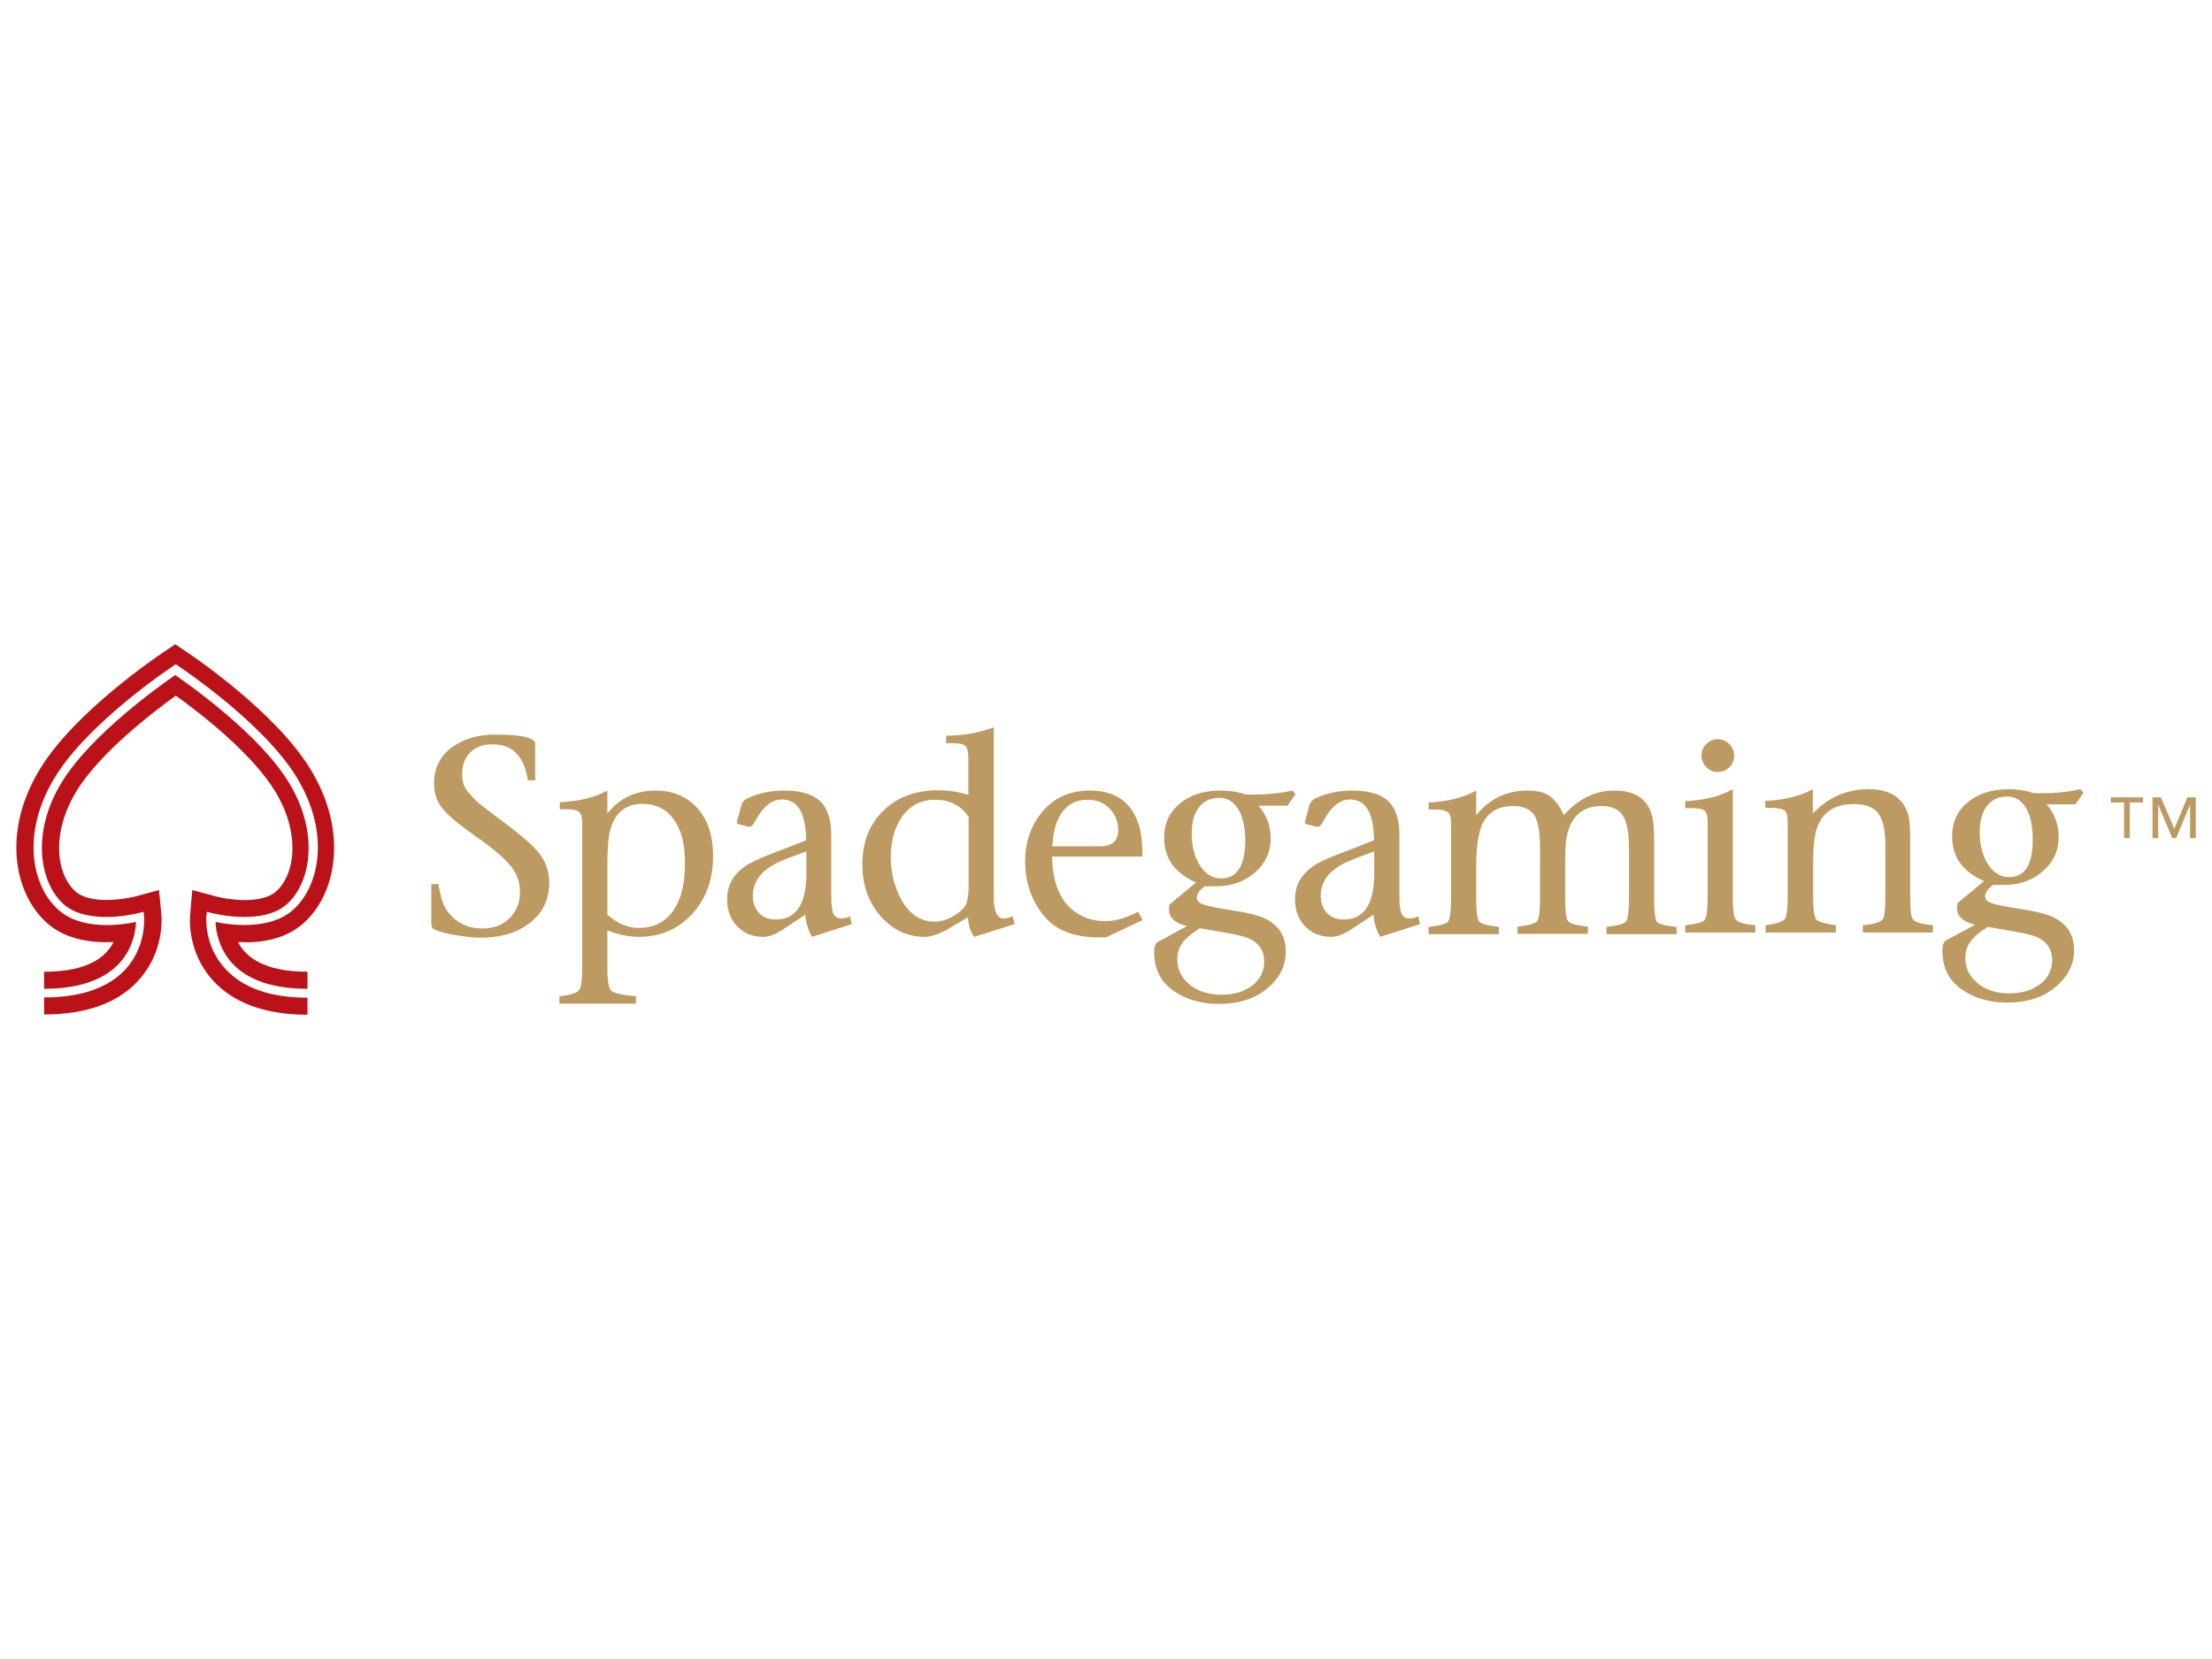 <?xml version="1.0" encoding="utf-8"?>
<!-- Generator: Adobe Illustrator 24.1.1, SVG Export Plug-In . SVG Version: 6.00 Build 0)  -->
<svg xmlns="http://www.w3.org/2000/svg" xmlns:xlink="http://www.w3.org/1999/xlink" version="1.1" id="Layer_1" x="0px" y="0px" viewBox="0 0 818 148" style="enable-background:new 0 0 818 148;" xml:space="preserve" width="120" height="90">
<style type="text/css">
	.st0{fill:#BD9A61;}
	.st1{fill:#BA1218;}
</style>
<g>
	<g>
		<path class="st0" d="M188.4,72.9c-6.2-4.6-10.2-7.7-12-9.2c-1-1-2.2-2.3-3.5-3.8c-1.3-1.6-2-3.7-2-6.3c0-3.4,1-6.1,3-8.1    c2-2,4.7-3,8.2-3c7.4,0,11.8,4.4,13.1,13.3h2.7V42.5c0-0.6-0.1-1-0.4-1.2c-1.4-1.6-6.2-2.4-14.4-2.4c-6.1,0-11.2,1.5-15.4,4.3    c-4.8,3.3-7.2,7.9-7.2,13.7c0,3.5,0.9,6.4,2.8,8.9c1.8,2.4,5.2,5.4,10.1,8.9c7.7,5.4,12.8,9.5,15.2,12.5c2.5,2.9,3.7,6.2,3.7,9.9    c0,3.9-1.3,7.1-3.9,9.7c-2.6,2.6-5.9,3.8-10,3.8c-5.7,0-10.1-2.3-13.3-6.9c-1.3-1.9-2.2-5-3-9.5h-2.6v14.6c0,1.1,0.4,1.8,1.2,2.2    c1.4,0.7,3.9,1.4,7.4,2c3.6,0.6,6.8,1,9.6,1c7.6,0,13.7-1.8,18.4-5.6c4.7-3.7,7-8.6,7-14.7c0-3.8-1.1-7.2-3.1-10.1    C197.9,80.6,194,77.2,188.4,72.9z"/>
		<path class="st0" d="M242.4,59.6c-7.3,0-13.3,2.8-17.8,8.5v-8.5c-4.5,2.5-10.4,4-17.6,4.3v2.6h2.4c2.2,0,3.7,0.3,4.6,0.9    c0.8,0.6,1.3,2,1.3,4.1v53.9c0,4.5-0.4,7.2-1.2,8.1c-0.8,0.9-3.1,1.7-7.2,2.2v2.7h28.3v-2.7c-5.2-0.5-8.3-1.2-9.2-2.1    c-0.9-0.9-1.4-3.7-1.4-8.3v-14c4,1.6,7.9,2.4,11.7,2.4c7.9,0,14.4-2.8,19.6-8.4c5.2-5.6,7.8-12.8,7.8-21.4    c0-7.5-1.9-13.4-5.8-17.8C254,61.8,248.9,59.6,242.4,59.6z M248.9,104.1c-3,4.2-7.2,6.3-12.6,6.3c-4.1,0-8-1.6-11.7-4.9V87.3    c0-5.5,0.3-9.6,0.8-12.1c1.6-7.1,5.7-10.7,12.3-10.7c4.8,0,8.6,1.9,11.4,5.7c2.8,3.8,4.2,9.1,4.2,15.8    C253.4,93.9,251.9,99.9,248.9,104.1z"/>
		<path class="st0" d="M311.1,106.9c-1.4,0-2.3-0.6-2.9-1.7c-0.5-1.2-0.8-3.2-0.8-6.1v-23c0-5.8-1.4-10-4.1-12.6    c-2.8-2.6-7.2-3.9-13.3-3.9c-4.9,0-9.3,0.9-13.2,2.7c-1.5,0.6-2.4,1.6-2.7,3l-1.6,5.8c-0.1,0.5,0.1,0.8,0.8,1l3.2,0.8    c0.3,0.1,0.6,0.1,0.8,0.1c0.5,0,1.3-0.8,2.2-2.5c2.7-5,5.9-7.6,9.7-7.6c5.8,0,8.8,5,8.9,15.1l-11.3,4.4c-4.6,1.7-7.9,3.2-10,4.4    c-5.2,3.1-7.9,7.4-7.9,12.9c0,4.2,1.2,7.5,3.7,10.1c2.5,2.6,5.7,3.9,9.7,3.9c2.2,0,4.7-1,7.5-2.9l8-5.3c0.2,2.9,1,5.6,2.5,8.2    l14.7-4.7l-0.7-2.9C313.1,106.7,312,106.9,311.1,106.9z M298.2,90.1c0,11.5-3.8,17.2-11.3,17.2c-2.6,0-4.6-0.8-6.2-2.4    c-1.5-1.6-2.3-3.8-2.3-6.3c0-5.7,3.5-10,10.6-13c2.3-1,5.4-2.1,9.2-3.5V90.1z"/>
		<path class="st0" d="M371.2,106.9c-2.5,0-3.7-2.6-3.7-7.8V36.2c-5.6,2.1-11.5,3.1-17.6,3.1v2.8h2.8c2,0,3.4,0.3,4.2,0.9    c0.8,0.6,1.2,2.3,1.2,5v13.2c-3.5-1.1-7.3-1.7-11.3-1.7c-8.3,0-15,2.5-20.2,7.6c-5.2,5.1-7.7,11.7-7.7,19.8    c0,7.6,2.2,13.9,6.7,19.1c4.5,5.1,9.9,7.7,16.4,7.7c2.5,0,5.5-1.1,9.1-3.2l6.9-4.1v0.7c0.2,2.6,0.9,4.8,2.3,6.6l14.9-4.7l-0.7-2.9    C373.1,106.7,372,106.9,371.2,106.9z M358.2,94.8c0,4.1-0.6,6.9-1.8,8.2c-1.2,1.3-2.8,2.5-4.7,3.5c-2.1,1-4.1,1.6-6,1.6    c-5.3,0-9.5-2.8-12.5-8.4c-2.5-4.6-3.8-9.8-3.8-15.6c0-5.6,1.3-10.4,3.9-14.4c3-4.5,7.2-6.7,12.5-6.7c5.4,0,9.5,2.1,12.4,6.3V94.8    z"/>
		<path class="st0" d="M421.3,72.8c-2.7-8.9-8.8-13.2-18.2-13.2c-7.1,0-12.8,2.4-17.1,7.2c-4.6,5.2-6.9,11.5-6.9,19    c0,7.7,2.3,14.5,7,20.2c4.4,5.3,11.1,7.9,20.2,7.9h2.7l13.5-6.4l-1.6-3.1c-4.7,2.4-8.7,3.5-12,3.5c-3.7,0-6.9-0.8-9.7-2.4    c-6.6-3.7-10-10.9-10.1-21.5h33.4C422.5,79.3,422.1,75.6,421.3,72.8z M406.9,80.2h-17.8c0.3-3.1,0.7-5.5,1.1-7.1    c2-6.7,6-10.1,12.1-10.1c3.2,0,5.9,1.1,8,3.2c2.1,2.1,3.2,4.8,3.2,8C413.5,78.2,411.3,80.2,406.9,80.2z"/>
		<path class="st0" d="M479.1,60.9l-1.2-1.3c-4.4,1-9.4,1.5-14.8,1.5c-0.9,0-1.8,0-2.7-0.1c-2.8-1-5.9-1.4-9.1-1.4    c-6.1,0-11.2,1.6-15,4.8c-3.9,3.2-5.8,7.4-5.8,12.7c0,7.5,3.9,13,11.8,16.5l-9.9,8.2c0,0.1,0,0.4,0,0.8c-0.1,0.4-0.1,0.7-0.1,0.9    c0,3.1,2.2,5.2,6.7,6.2l-10.9,5.9c-0.8,0.5-1.3,1.7-1.3,3.7c0,4.2,1.1,7.8,3.3,10.7c1.9,2.5,4.8,4.6,8.5,6.2    c3.8,1.6,7.8,2.3,12.2,2.3c6.7,0,12.2-1.6,16.5-4.7c5.5-4,8.2-8.9,8.2-14.7c0-5.8-2.7-9.9-8.2-12.4c-2.5-1.1-6.3-2-11.5-2.8    c-5.4-0.8-9.1-1.5-11.1-2.3c-1.4-0.5-2.1-1.4-2.1-2.5c0-1.2,0.9-2.6,2.9-4.1c1.9,0,3.3,0,4.1,0c5.8,0,10.6-1.7,14.5-5.1    c3.9-3.4,5.8-7.6,5.8-12.6c0-4.7-1.5-8.7-4.5-12.1h10.7L479.1,60.9z M443.7,110.5l10.2,1.8c2.4,0.4,4.5,0.9,6.3,1.4    c4.8,1.5,7.3,4.5,7.3,9.2c0,3.5-1.5,6.5-4.4,8.8c-3,2.3-6.8,3.4-11.4,3.4c-4.7,0-8.6-1.2-11.7-3.7c-3.1-2.5-4.6-5.6-4.6-9.4    c0-2.4,0.6-4.3,1.8-5.9C438.2,114.5,440.4,112.6,443.7,110.5z M451.6,92.1c-3.2,0-5.8-1.6-7.8-4.7c-2-3.1-3.1-7.1-3.1-11.9    c0-4.2,0.9-7.4,2.7-9.7c1.8-2.4,4.3-3.5,7.5-3.5c3,0,5.3,1.4,7,4.2c1.7,2.8,2.6,6.8,2.6,11.8C460.4,87.5,457.4,92.1,451.6,92.1z"/>
		<path class="st0" d="M521.2,106.9c-1.4,0-2.3-0.6-2.9-1.7c-0.5-1.2-0.8-3.2-0.8-6.1v-23c0-5.8-1.4-10-4.1-12.6    c-2.8-2.6-7.2-3.9-13.3-3.9c-4.9,0-9.3,0.9-13.3,2.7c-1.4,0.6-2.3,1.6-2.7,3l-1.5,5.8c-0.1,0.5,0.1,0.8,0.8,1l3.2,0.8    c0.3,0.1,0.5,0.1,0.8,0.1c0.6,0,1.3-0.8,2.2-2.5c2.7-5,5.9-7.6,9.6-7.6c5.9,0,8.8,5,8.9,15.1l-11.3,4.4c-4.6,1.7-7.9,3.2-10,4.4    c-5.2,3.1-7.9,7.4-7.9,12.9c0,4.2,1.2,7.5,3.7,10.1c2.5,2.6,5.7,3.9,9.7,3.9c2.2,0,4.8-1,7.6-2.9l8-5.3c0.2,2.9,1,5.6,2.5,8.2    l14.7-4.7l-0.6-2.9C523.2,106.7,522,106.9,521.2,106.9z M508.2,90.1c0,11.5-3.8,17.2-11.3,17.2c-2.5,0-4.6-0.8-6.2-2.4    c-1.5-1.6-2.3-3.8-2.3-6.3c0-5.7,3.5-10,10.6-13c2.4-1,5.4-2.1,9.2-3.5V90.1z"/>
		<path class="st0" d="M611.7,99.7V78c0-3.7-0.2-6.4-0.6-8.4c-1.5-6.7-6.2-10-14.1-10c-7,0-13.3,3-18.7,9.1    c-1.5-3.4-3.3-5.7-5.2-7.1c-2-1.4-4.7-2-8.3-2c-7.6,0-13.9,3-18.9,9.1v-9.1c-4.6,2.6-10.5,4.1-17.6,4.4v2.6h2.4    c2.3,0,3.8,0.3,4.7,1c0.8,0.6,1.2,2,1.2,4.1v28c0,4.6-0.4,7.4-1.1,8.3c-0.7,0.9-3.1,1.6-7.2,2v2.7h26v-2.7c-4.1-0.4-6.6-1.1-7.3-2    c-0.7-0.9-1.1-3.6-1.1-8.3V87.6c0-9.1,1.3-15.2,3.8-18.1c2.3-2.8,5.5-4.2,9.8-4.2c3.8,0,6.4,1.2,7.9,3.4c1.4,2.3,2.1,6.3,2.1,12    v18.9c0,4.6-0.3,7.4-1.1,8.3c-0.7,0.9-3.1,1.6-7.2,2v2.7h26v-2.7c-4.1-0.4-6.6-1.1-7.3-2c-0.7-0.9-1.1-3.6-1.1-8.3V87.6    c0-4.5,0.1-7.6,0.3-9.3c0.5-3.6,1.6-6.5,3.2-8.6c2.3-2.9,5.6-4.4,9.9-4.4c3.7,0,6.4,1.2,7.9,3.5c1.5,2.3,2.3,6.3,2.3,12v18.9    c0,4.6-0.4,7.4-1.1,8.3c-0.7,0.9-3.1,1.6-7.2,2v2.7H620v-2.7c-4.1-0.4-6.6-1-7.3-1.9C612.1,107.1,611.7,104.4,611.7,99.7z"/>
		<path class="st0" d="M635.2,52.7c1.7,0,3.2-0.6,4.3-1.7c1.2-1.1,1.8-2.6,1.8-4.3c0-1.7-0.6-3.1-1.8-4.3c-1.2-1.2-2.6-1.8-4.2-1.8    c-1.7,0-3.1,0.6-4.3,1.8c-1.2,1.2-1.8,2.6-1.8,4.1c0,1.7,0.6,3.2,1.8,4.4C632.1,52.2,633.5,52.7,635.2,52.7z"/>
		<path class="st0" d="M640.8,99.1V59.1c-4.6,2.6-10.5,4.1-17.6,4.4v2.6h2.4c2.3,0,3.8,0.3,4.7,0.9c0.8,0.6,1.2,2,1.2,4.1v28    c0,4.6-0.4,7.4-1.1,8.3c-0.7,0.9-3.1,1.6-7.2,2v2.7h25.9v-2.7c-4.1-0.4-6.6-1.1-7.2-2.1C641.1,106.4,640.8,103.6,640.8,99.1z"/>
		<path class="st0" d="M706.4,99.1V77.3c0-4.5-0.3-7.6-0.9-9.4c-2.1-5.9-6.9-8.8-14.4-8.8c-8.2,0-15.1,3-20.7,9v-9    c-4.5,2.5-10.4,4-17.6,4.3V66h2.4c2.2,0,3.7,0.3,4.6,0.9c0.9,0.6,1.3,2,1.3,4.1v28.1c0,4.4-0.4,7.1-1.1,8.1    c-0.8,0.9-3.1,1.7-7.1,2.2v2.7h26v-2.7c-4.1-0.6-6.6-1.3-7.3-2.2c-0.7-0.9-1.1-3.6-1.1-8.1V86.4c0-4.6,0.3-8.2,0.8-10.7    c1.6-7.4,6.4-11.1,14.2-11.1c4.4,0,7.4,1.2,9.1,3.4c1.7,2.3,2.6,6.3,2.6,11.9v19.2c0,4.4-0.3,7.1-0.8,7.9c-0.8,1.2-3.2,2-7.5,2.4    v2.7h25.9v-2.7c-4.2-0.4-6.7-1.1-7.4-2.2C706.7,106.5,706.4,103.8,706.4,99.1z"/>
		<path class="st0" d="M770.5,60.4l-1.2-1.3c-4.4,1-9.3,1.5-14.8,1.5c-0.9,0-1.9,0-2.7-0.1c-2.9-1-5.9-1.4-9.1-1.4    c-6.1,0-11.1,1.6-15,4.8c-3.9,3.2-5.8,7.4-5.8,12.7c0,7.5,3.9,13,11.8,16.5l-9.9,8.2c0,0.1,0,0.4,0,0.8c-0.1,0.4-0.1,0.7-0.1,0.9    c0,3.1,2.3,5.2,6.7,6.2l-10.9,5.9c-0.8,0.5-1.2,1.7-1.2,3.7c0,4.2,1.1,7.8,3.3,10.7c1.9,2.5,4.8,4.6,8.5,6.2    c3.8,1.6,7.8,2.3,12.2,2.3c6.7,0,12.2-1.6,16.5-4.7c5.4-4,8.2-8.9,8.2-14.7c0-5.8-2.7-9.9-8.2-12.4c-2.5-1.1-6.3-2-11.5-2.8    c-5.4-0.8-9.1-1.5-11.1-2.3c-1.4-0.5-2.1-1.4-2.1-2.5c0-1.2,1-2.6,2.9-4.1c1.9,0,3.3,0,4,0c5.8,0,10.7-1.7,14.5-5.1    c3.9-3.4,5.8-7.6,5.8-12.6c0-4.7-1.5-8.7-4.5-12.1h10.7L770.5,60.4z M735.1,110l10.2,1.8c2.4,0.4,4.5,0.9,6.3,1.4    c4.8,1.5,7.3,4.5,7.3,9.2c0,3.5-1.5,6.5-4.5,8.8c-3,2.3-6.8,3.4-11.4,3.4c-4.7,0-8.6-1.2-11.6-3.7c-3.1-2.5-4.6-5.6-4.6-9.4    c0-2.4,0.6-4.3,1.8-5.9C729.6,114,731.8,112.1,735.1,110z M743,91.6c-3.2,0-5.8-1.6-7.8-4.7c-2-3.1-3.1-7.1-3.1-11.9    c0-4.2,0.9-7.4,2.7-9.7c1.8-2.4,4.3-3.5,7.4-3.5c3,0,5.3,1.4,7,4.2c1.7,2.8,2.5,6.8,2.5,11.8C751.7,87,748.8,91.6,743,91.6z"/>
	</g>
	<g>
		<path class="st1" d="M76.3,106.2l0.2-1.8l1.8,0.5c0.2,0,18.6,4.9,27.8-3.3c8.9-7.9,12.1-26.4,0.7-45C96,38.8,69.9,20.4,64.8,16.9    c-5.1,3.5-31.2,21.9-42,39.7c-11.4,18.6-8.1,37.1,0.7,45c9.2,8.2,27.6,3.3,27.8,3.3l1.8-0.5l0.2,1.8c0,0.4,0.9,10.9-6.8,19.4    c-6.4,7-16.6,10.5-30.2,10.5v6.3c15.5,0,27.3-4.2,34.9-12.6c9.5-10.4,8.6-22.8,8.5-24.2l-0.9-9.2l-8.9,2.4c-4,1-16.5,3-22-1.9    c-7-6.2-9.2-21.4,0.4-37.1c8.6-14.1,28-29,36.7-35.3c8.7,6.2,28,21.1,36.7,35.3c9.6,15.7,7.4,30.9,0.4,37.1c-5.5,4.9-18,3-22,1.9    l-9-2.4l-0.8,9.3c-0.1,1.4-1,13.8,8.5,24.2c7.6,8.3,19.4,12.6,34.9,12.6v-6.3c-13.7,0-23.8-3.6-30.2-10.5    C75.4,117.1,76.3,106.7,76.3,106.2z"/>
		<path class="st1" d="M112.3,108.6c12-10.7,16.7-33.7,2.5-56.9C101.8,30.3,70.5,9.3,69.1,8.4l-4.3-2.9l-4.3,2.9    c-1.3,0.9-32.7,21.8-45.7,43.2c-14.2,23.2-9.5,46.2,2.5,56.9c7.1,6.4,17,7.5,24.7,7.1c-0.6,1.3-1.5,2.5-2.6,3.7    c-4.5,4.9-12.3,7.3-23.1,7.3v6.3c12.7,0,22.1-3.2,27.9-9.5c5-5.5,6-12.1,6.1-15.2c-5.3,1.1-20.1,3.3-28.7-4.5    c-10.1-9-13.7-28.7-1.3-49c12.3-20.2,42.6-40.4,43.8-41.2l0.9-0.6l0.9,0.6c1.3,0.9,31.5,21,43.8,41.2c12.4,20.3,8.7,40-1.3,49    c-8.6,7.7-23.4,5.6-28.7,4.5c0.1,3.1,1.1,9.7,6.1,15.2c5.8,6.3,15.1,9.5,27.9,9.5v-6.3c-10.8,0-18.6-2.5-23.1-7.3    c-1.1-1.2-2-2.5-2.6-3.7C95.3,116.1,105.2,115,112.3,108.6z"/>
	</g>
	<g>
		<path class="st0" d="M785.5,64h-4.9v-1.9h11.9V64h-4.9v13.2h-2.1V64z"/>
		<path class="st0" d="M796,62.1h3.1l4.9,11.5h0.1l4.8-11.5h3.1v15.1h-2.1V64.8h0l-5.2,12.4h-1.4l-5.2-12.4h0v12.4H796V62.1z"/>
	</g>
</g>
</svg>
